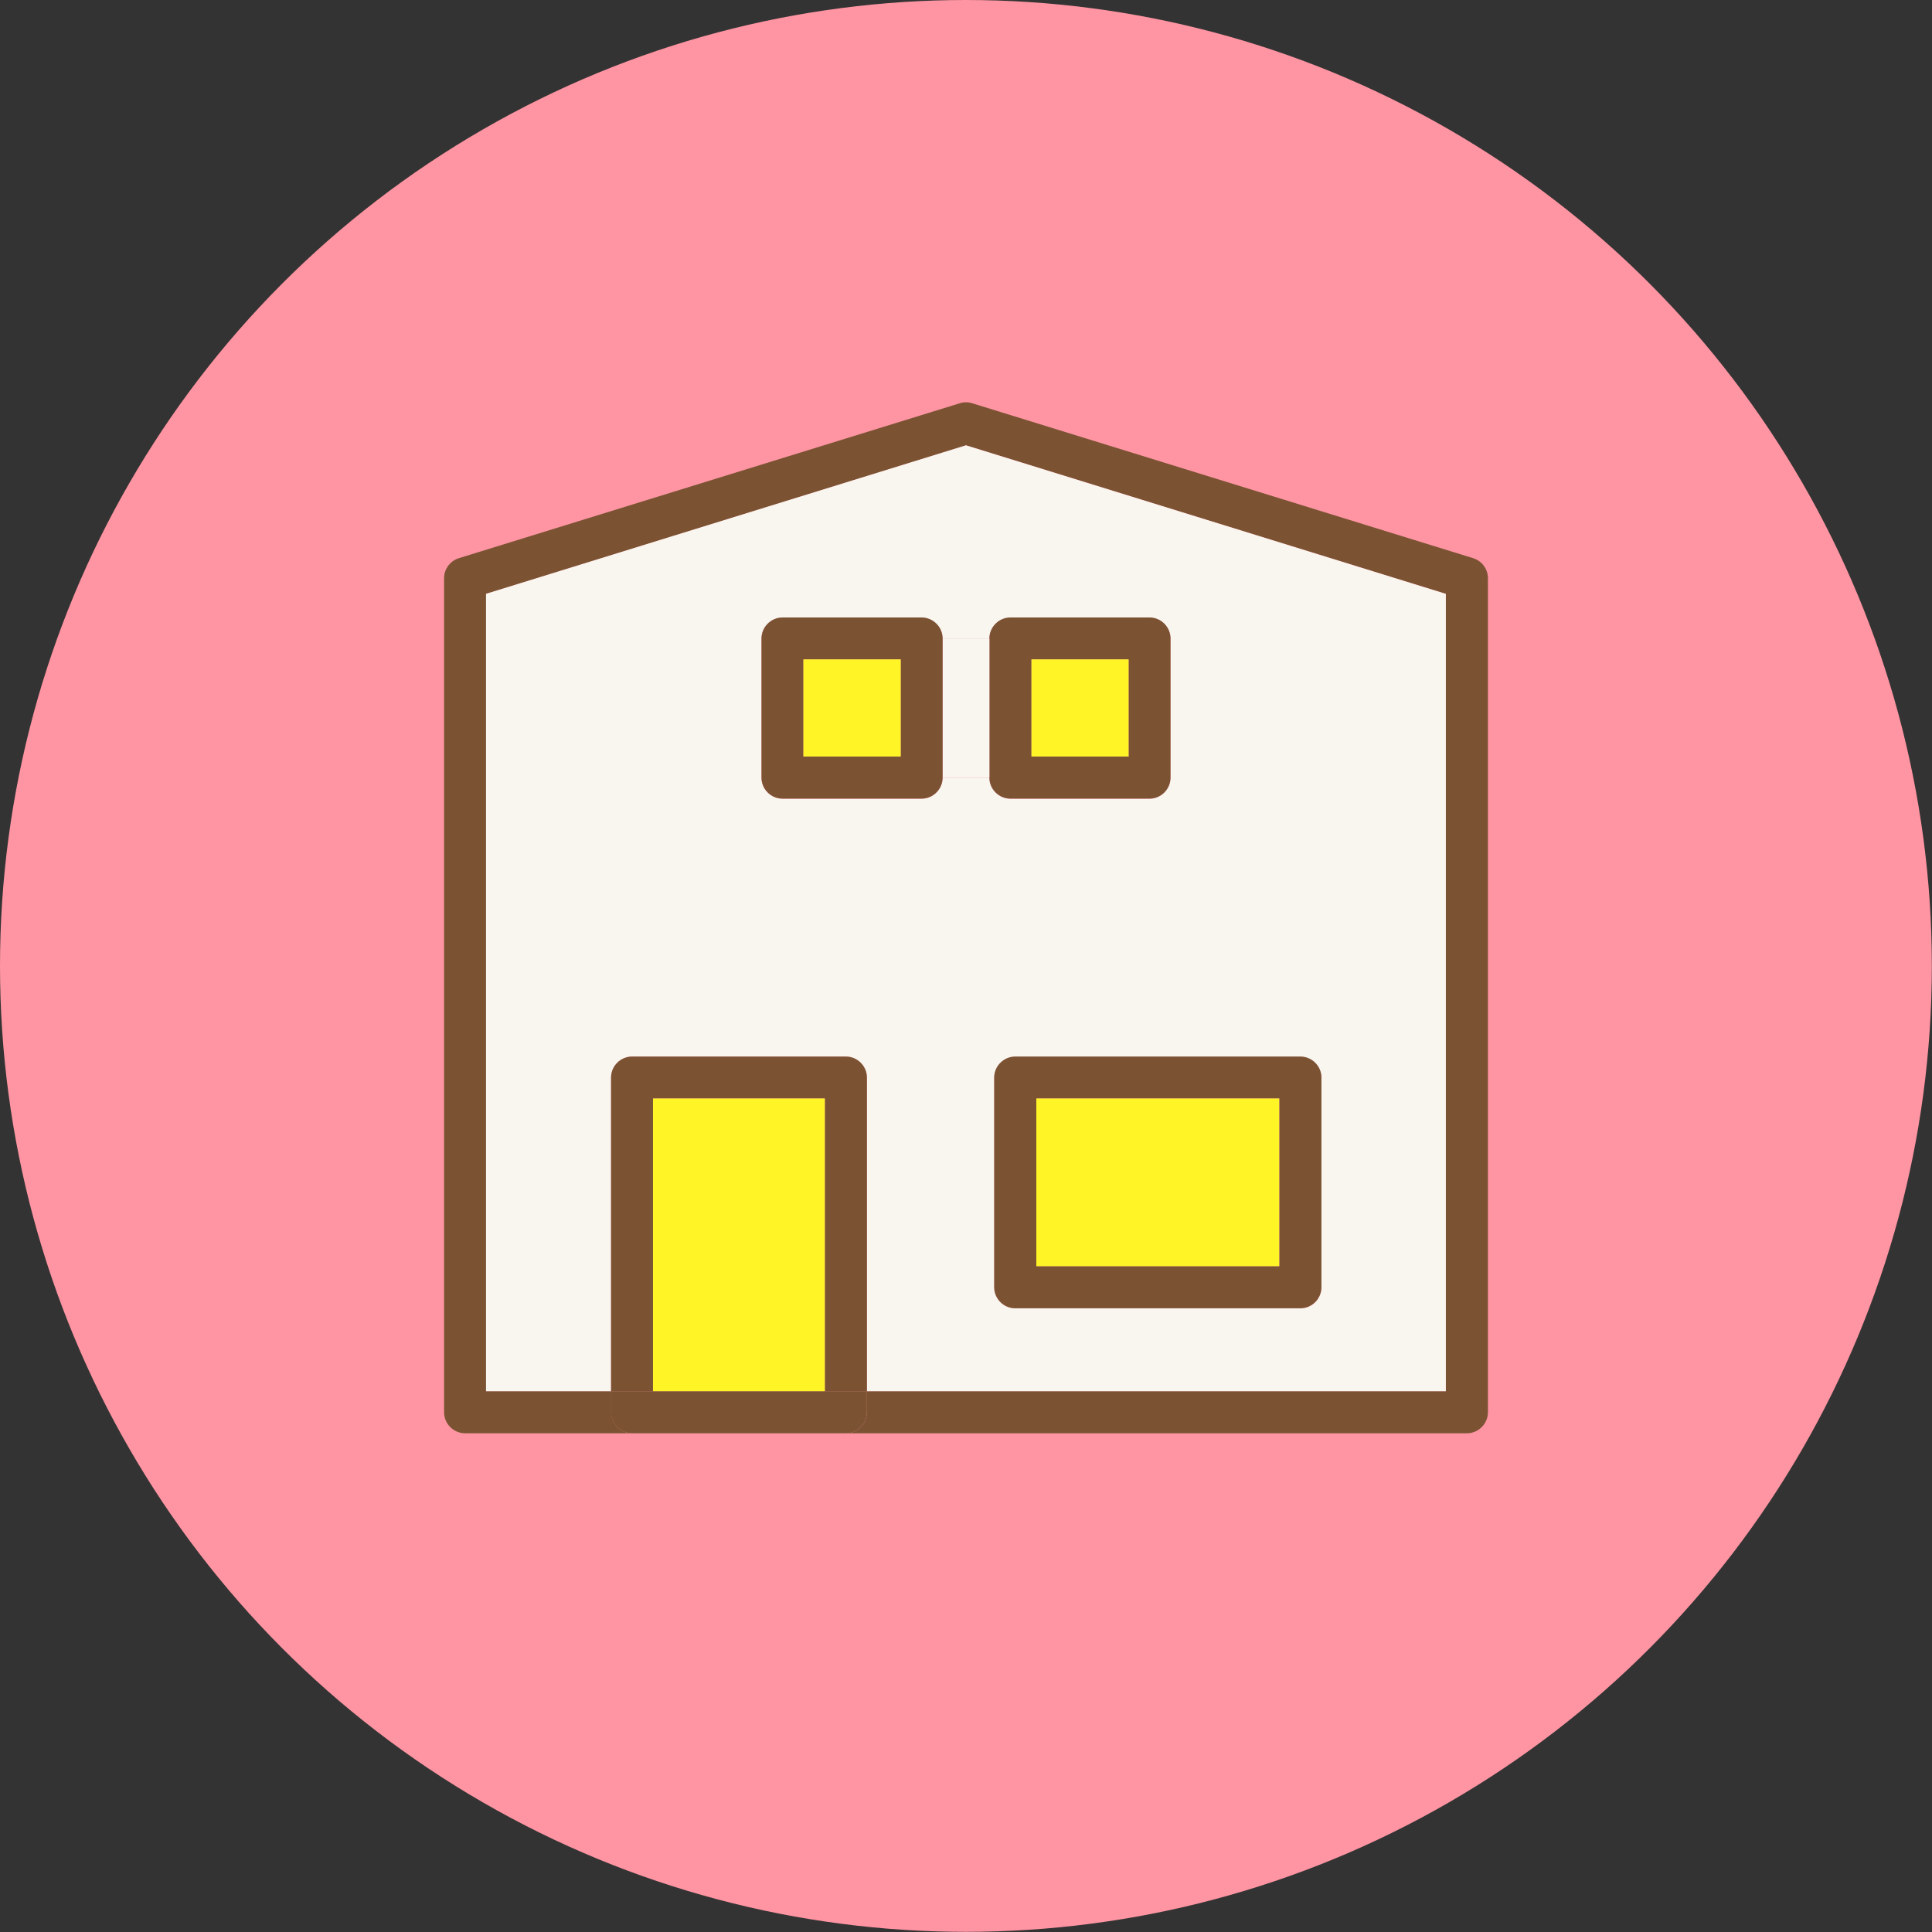 <?xml version="1.0" encoding="UTF-8"?><svg id="_イヤー_2" xmlns="http://www.w3.org/2000/svg" viewBox="0 0 120.21 120.21"><rect x="0" y="0" width="120.21" height="120.21" fill="#333333" stroke="none"/><defs><style>.cls-1{fill:#f8f6ef;}.cls-2{fill:#fff526;}.cls-3{fill:#ff95a3;}.cls-4{fill:#7b5333;}</style></defs><g id="_イヤー_1-2"><g><circle class="cls-3" cx="60.1" cy="60.1" r="60.1"/><g><path class="cls-4" d="M92.58,35.98v51.89c0,.72-.59,1.31-1.31,1.31H52.63c.72,0,1.31-.59,1.31-1.31v-1.31h36.02V36.95l-29.85-9.24-29.86,9.24v49.61h7.78v1.31c0,.72,.59,1.31,1.31,1.31h-10.4c-.72,0-1.31-.59-1.31-1.31V35.98c0-.58,.38-1.08,.92-1.25l31.17-9.64c.25-.08,.52-.08,.77,0l31.17,9.64c.55,.17,.92,.68,.92,1.25Z"/><path class="cls-1" d="M89.96,36.95v49.61H53.94v-19.51c0-.72-.59-1.31-1.31-1.31h-13.3c-.72,0-1.31,.59-1.31,1.31v19.51h-7.78V36.95l29.86-9.24,29.85,9.24Zm-7.74,43.15v-13.04c0-.72-.59-1.31-1.31-1.31h-17.74c-.72,0-1.31,.59-1.31,1.31v13.04c0,.72,.59,1.31,1.31,1.31h17.74c.72,0,1.31-.59,1.31-1.31Zm-9.39-31.71v-8.65c0-.72-.59-1.31-1.3-1.31h-8.66c-.72,0-1.31,.59-1.31,1.31h-2.91c0-.72-.59-1.31-1.31-1.31h-8.65c-.72,0-1.31,.59-1.31,1.31v8.65c0,.72,.59,1.31,1.31,1.31h8.65c.72,0,1.31-.59,1.31-1.31h2.91c0,.72,.59,1.31,1.31,1.31h8.66c.71,0,1.3-.59,1.3-1.31Z"/><path class="cls-4" d="M82.22,67.05v13.04c0,.72-.59,1.31-1.31,1.31h-17.74c-.72,0-1.31-.59-1.31-1.31v-13.04c0-.72,.59-1.31,1.31-1.31h17.74c.72,0,1.31,.59,1.31,1.31Zm-2.62,11.73v-10.43h-15.11v10.43h15.11Z"/><rect class="cls-2" x="64.48" y="68.35" width="15.11" height="10.43"/><path class="cls-4" d="M72.83,39.73v8.65c0,.72-.59,1.31-1.3,1.31h-8.66c-.72,0-1.31-.59-1.31-1.31v-8.65c0-.72,.59-1.31,1.31-1.31h8.66c.71,0,1.3,.59,1.3,1.31Zm-2.61,7.34v-6.04h-6.04v6.04h6.04Z"/><rect class="cls-2" x="64.18" y="41.03" width="6.04" height="6.04"/><rect class="cls-1" x="58.65" y="39.73" width="2.91" height="8.65"/><path class="cls-4" d="M58.65,39.73v8.65c0,.72-.59,1.31-1.31,1.31h-8.65c-.72,0-1.31-.59-1.31-1.31v-8.65c0-.72,.59-1.31,1.31-1.31h8.65c.72,0,1.31,.59,1.31,1.31Zm-2.61,7.34v-6.04h-6.05v6.04h6.05Z"/><rect class="cls-2" x="49.99" y="41.03" width="6.05" height="6.04"/><path class="cls-4" d="M53.94,86.56v1.31c0,.72-.59,1.31-1.31,1.31h-13.3c-.72,0-1.31-.59-1.31-1.31v-1.31h15.92Z"/><path class="cls-4" d="M53.94,67.05v19.51h-2.62v-18.21h-10.69v18.21h-2.61v-19.51c0-.72,.59-1.31,1.31-1.31h13.3c.72,0,1.31,.59,1.31,1.31Z"/><rect class="cls-2" x="40.63" y="68.35" width="10.69" height="18.21"/></g></g></g></svg>